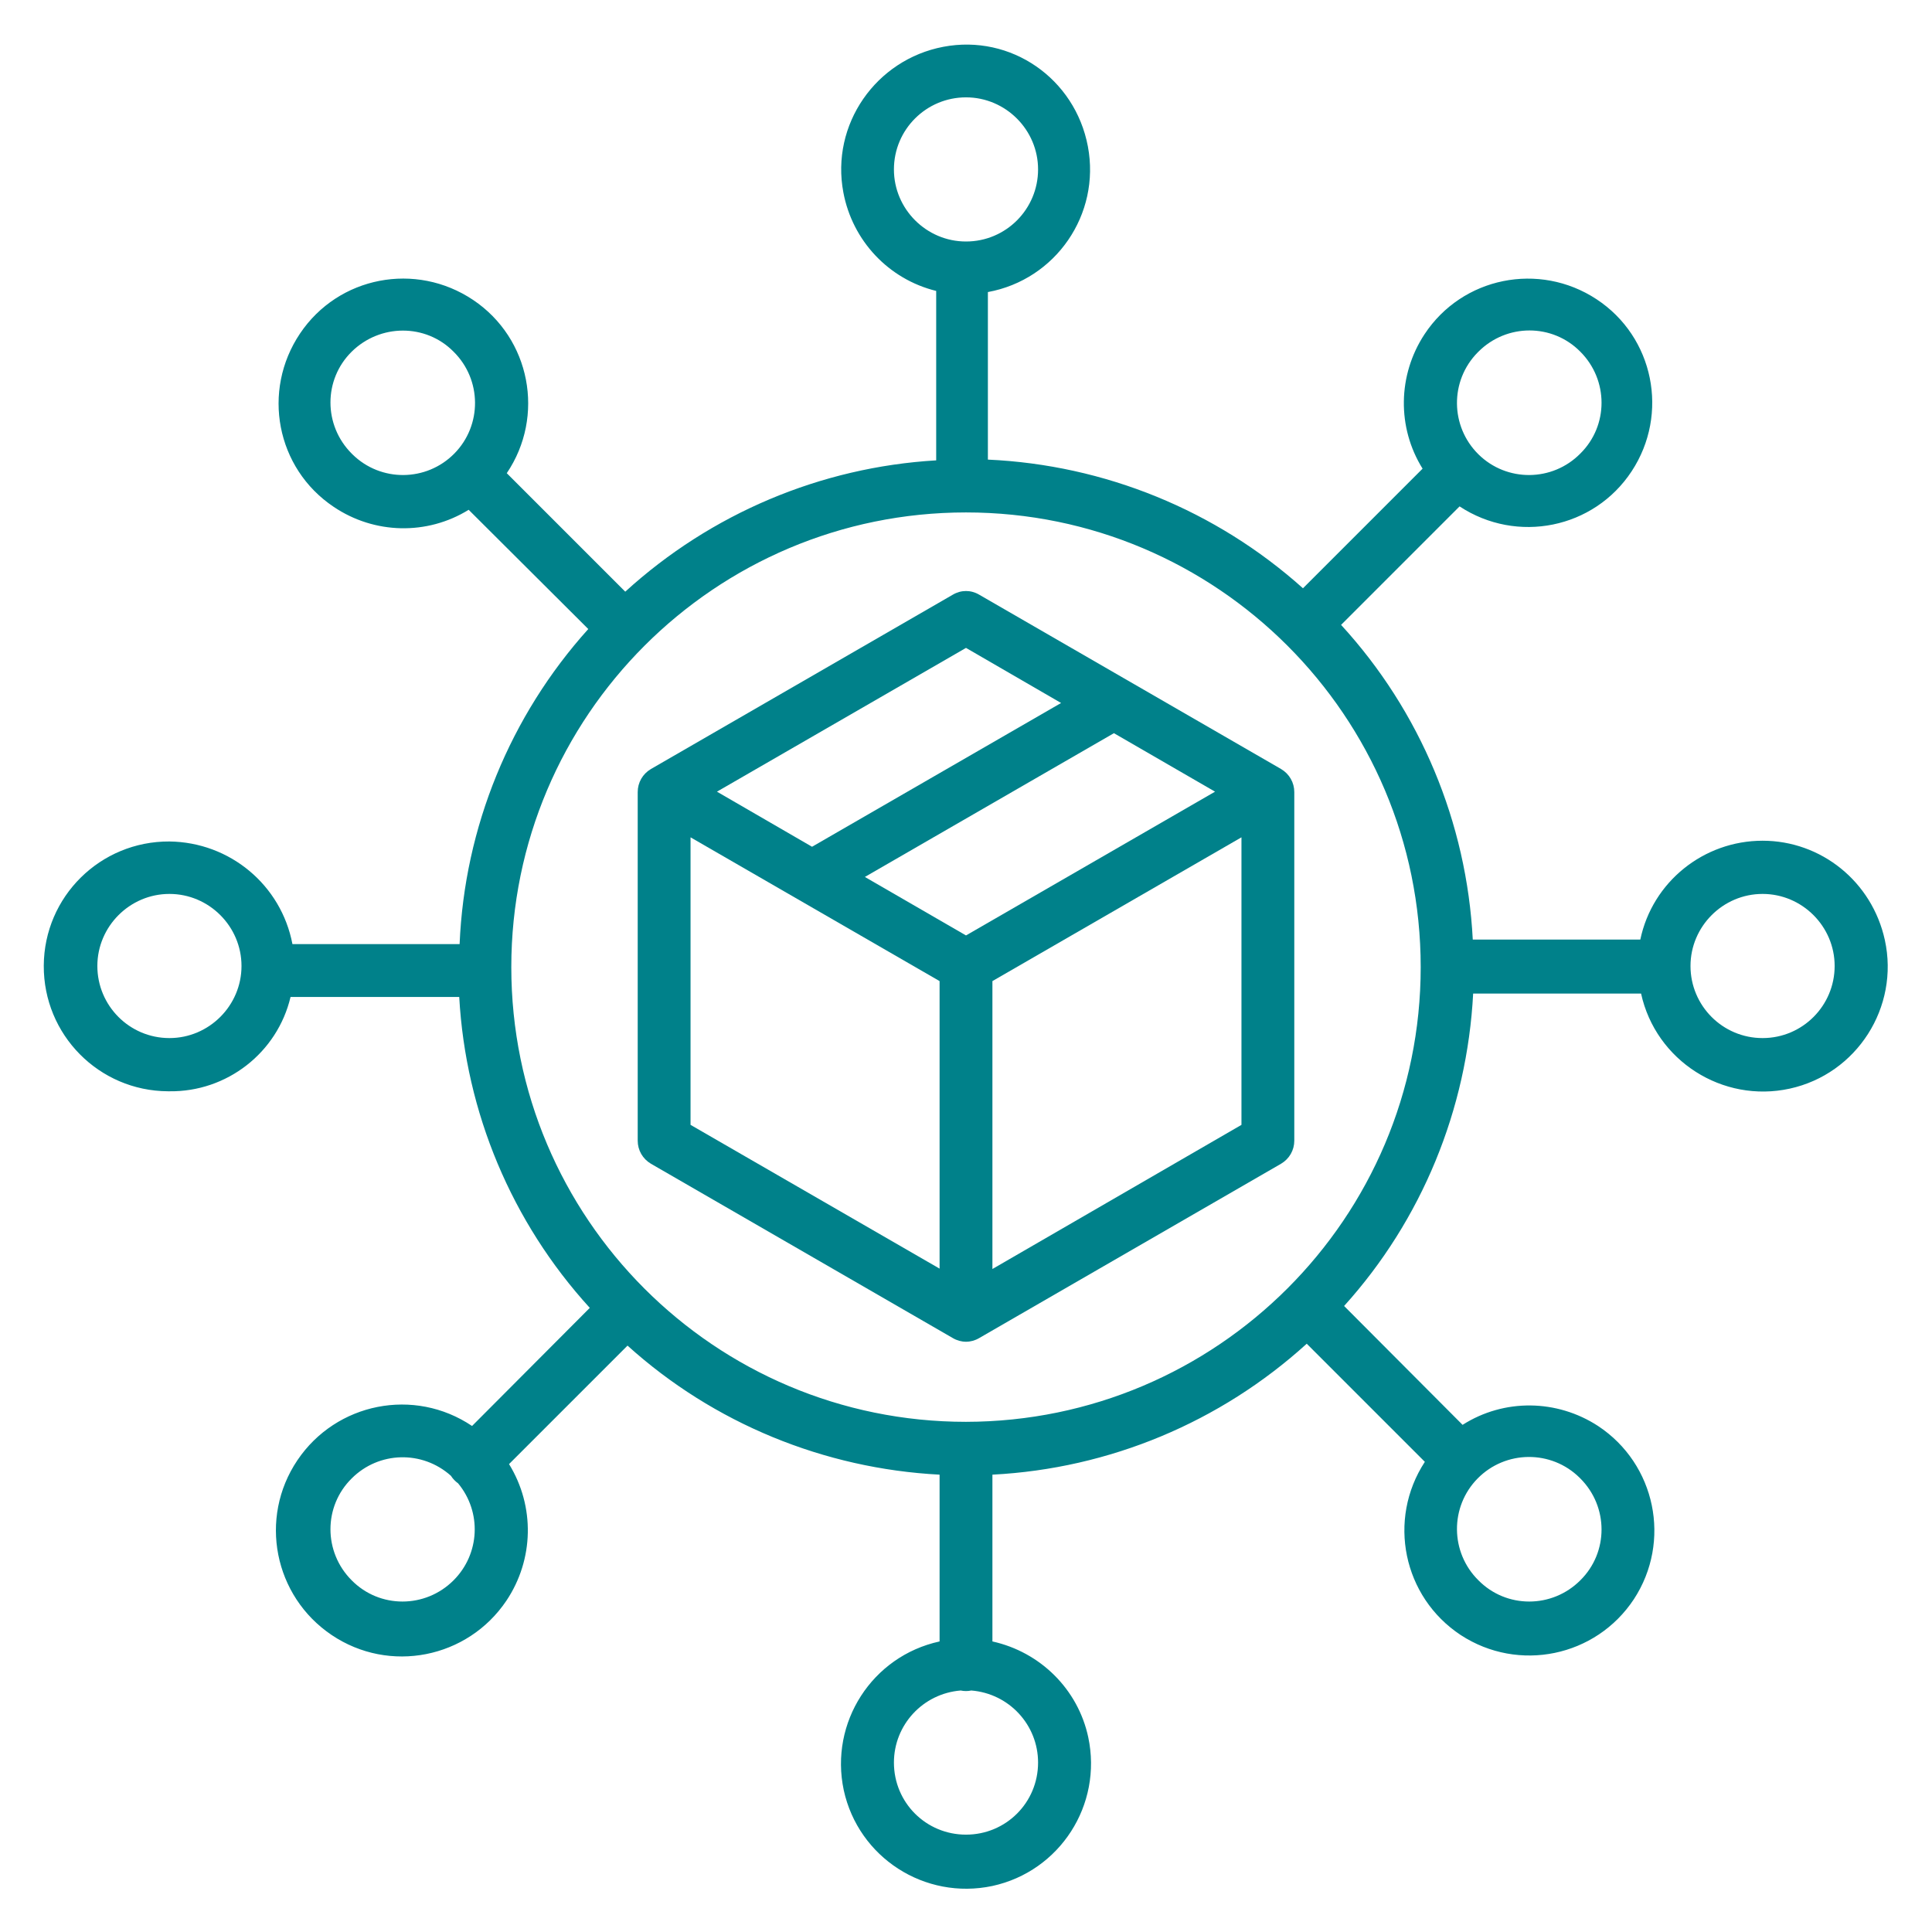 <svg xmlns="http://www.w3.org/2000/svg" id="Layer_1" data-name="Layer 1" viewBox="0 0 512 512"><defs><style>      .cls-1 {        fill: #00818a;      }    </style></defs><path class="cls-1" d="m259.5,157.6c-2.2-1.3-4.8-1.3-7,0l-80,46.2c-2.2,1.3-3.5,3.6-3.5,6.1v92.4c0,2.5,1.3,4.8,3.5,6.1l80,46.2c2.2,1.3,4.8,1.3,7,0l80-46.2c2.2-1.3,3.5-3.6,3.5-6.1v-92.4c0-2.5-1.3-4.8-3.5-6.1l-80-46.2Zm-3.5,90.3l-26.8-15.5,66-38.1,26.8,15.5-66,38.1Zm0-76.2l25.2,14.6-66,38.1-25.2-14.6,66-38.1Zm-73,50.2l66,38.1v76.2l-66-38.1v-76.2Zm80,114.4v-76.3l66-38.1v76.2l-66,38.2Z"></path><path class="cls-1" d="m467.1,222.8c-15.6,0-29.2,10.9-32.4,26.2h-44.4c-1.6-31-13.9-60.5-34.9-83.4l31.4-31.4c15.2,10,35.6,5.9,45.6-9.3s5.9-35.6-9.3-45.6c-15.2-10-35.6-5.9-45.6,9.3-7.1,10.8-7.3,24.7-.5,35.6l-31.7,31.7c-23.1-20.7-52.6-32.7-83.5-34.1v-44.4c18-3.3,29.9-20.6,26.5-38.6-3.4-18-20.4-29.8-38.3-26.4s-29.9,20.6-26.5,38.6c2.4,12.8,12,23,24.6,26.1v44.9c-30.6,1.8-59.7,14.1-82.4,34.8l-31.4-31.4c10.2-15.1,6.3-35.7-8.9-45.9s-35.7-6.3-45.9,8.9c-10.2,15.2-6.3,35.7,8.9,45.9,10.8,7.3,24.8,7.6,35.8.8l31.7,31.6c-20.7,23-32.8,52.5-34.1,83.5h-44.3c-3-15.7-16.6-27-32.6-27.2-18.3-.1-33.2,14.6-33.3,32.9-.1,18.3,14.6,33.2,32.9,33.3h.4c15.2.2,28.6-10.2,32.1-25h44.7c1.7,30.6,13.9,59.7,34.6,82.4l-31.2,31.3c-15.3-10.3-36-6.2-46.3,9.1s-6.2,36,9.1,46.3c15.3,10.3,36,6.2,46.3-9.1,7.3-10.9,7.6-25,.7-36.2l31.4-31.4c22.8,20.6,52.1,32.6,82.7,34.2v44.2c-17.9,3.9-29.2,21.5-25.4,39.4,3.9,17.9,21.5,29.2,39.4,25.4,17.9-3.9,29.2-21.5,25.4-39.4-2.7-12.7-12.7-22.6-25.4-25.4v-44.2c31-1.6,60.4-13.9,83.3-34.7l31.3,31.3c-10,15.3-5.8,35.8,9.5,45.9,15.3,10,35.8,5.8,45.9-9.5,10-15.3,5.8-35.8-9.5-45.9-10.9-7.1-24.9-7.3-35.9-.3l-31.4-31.5c20.6-22.8,32.6-52.1,34.2-82.8h44.5c3.9,17.8,21.6,29.1,39.4,25.2s29.1-21.6,25.2-39.4c-3.4-15.5-16.9-26.3-32.4-26.3h0Zm-75.3-129.6c7.5-7.5,19.6-7.5,27,0,7.5,7.5,7.5,19.6,0,27h0c-7.4,7.5-19.5,7.6-27,.2s-7.6-19.5-.2-27q.1-.1.2-.2h0Zm-154.9-48.3c0-10.6,8.6-19.1,19.1-19.1s19.1,8.6,19.1,19.1-8.5,19.1-19.1,19.1h0c-10.5,0-19.1-8.6-19.1-19.1ZM93.2,120.2c-7.5-7.5-7.5-19.6,0-27s19.6-7.5,27,0h0c7.5,7.4,7.6,19.5.2,27-7.4,7.5-19.5,7.6-27,.2l-.2-.2Zm-48.3,154.9c-10.6,0-19.1-8.6-19.1-19.1s8.6-19.1,19.1-19.1,19.1,8.6,19.1,19.1-8.6,19.1-19.1,19.1Zm75.3,143.7c-7.5,7.5-19.6,7.5-27,0-7.5-7.5-7.5-19.6,0-27h0c7.2-7.2,18.7-7.5,26.3-.7.5.8,1.2,1.5,1.9,2,6.3,7.6,5.8,18.7-1.2,25.7h0Zm154.9,48.3c0,10.6-8.5,19.1-19.1,19.1s-19.1-8.5-19.1-19.1c0-10,7.7-18.3,17.7-19.1.9.2,1.9.2,2.8,0,10,.8,17.7,9.1,17.7,19.1h0Zm143.7-75.3c7.5,7.5,7.5,19.6,0,27-7.5,7.5-19.6,7.5-27,0h0c-7.5-7.4-7.6-19.5-.2-27,7.4-7.5,19.5-7.6,27-.2l.2.2h0Zm-162.8-15c-66.6,0-120.5-54-120.5-120.5s54-120.5,120.5-120.5,120.5,54,120.5,120.5h0c0,66.5-54,120.4-120.5,120.5Zm211.1-101.7c-10.6,0-19.1-8.6-19.1-19.1s8.6-19.1,19.1-19.1,19.1,8.6,19.1,19.1h0c0,10.5-8.5,19.1-19.1,19.1Z"></path></svg>